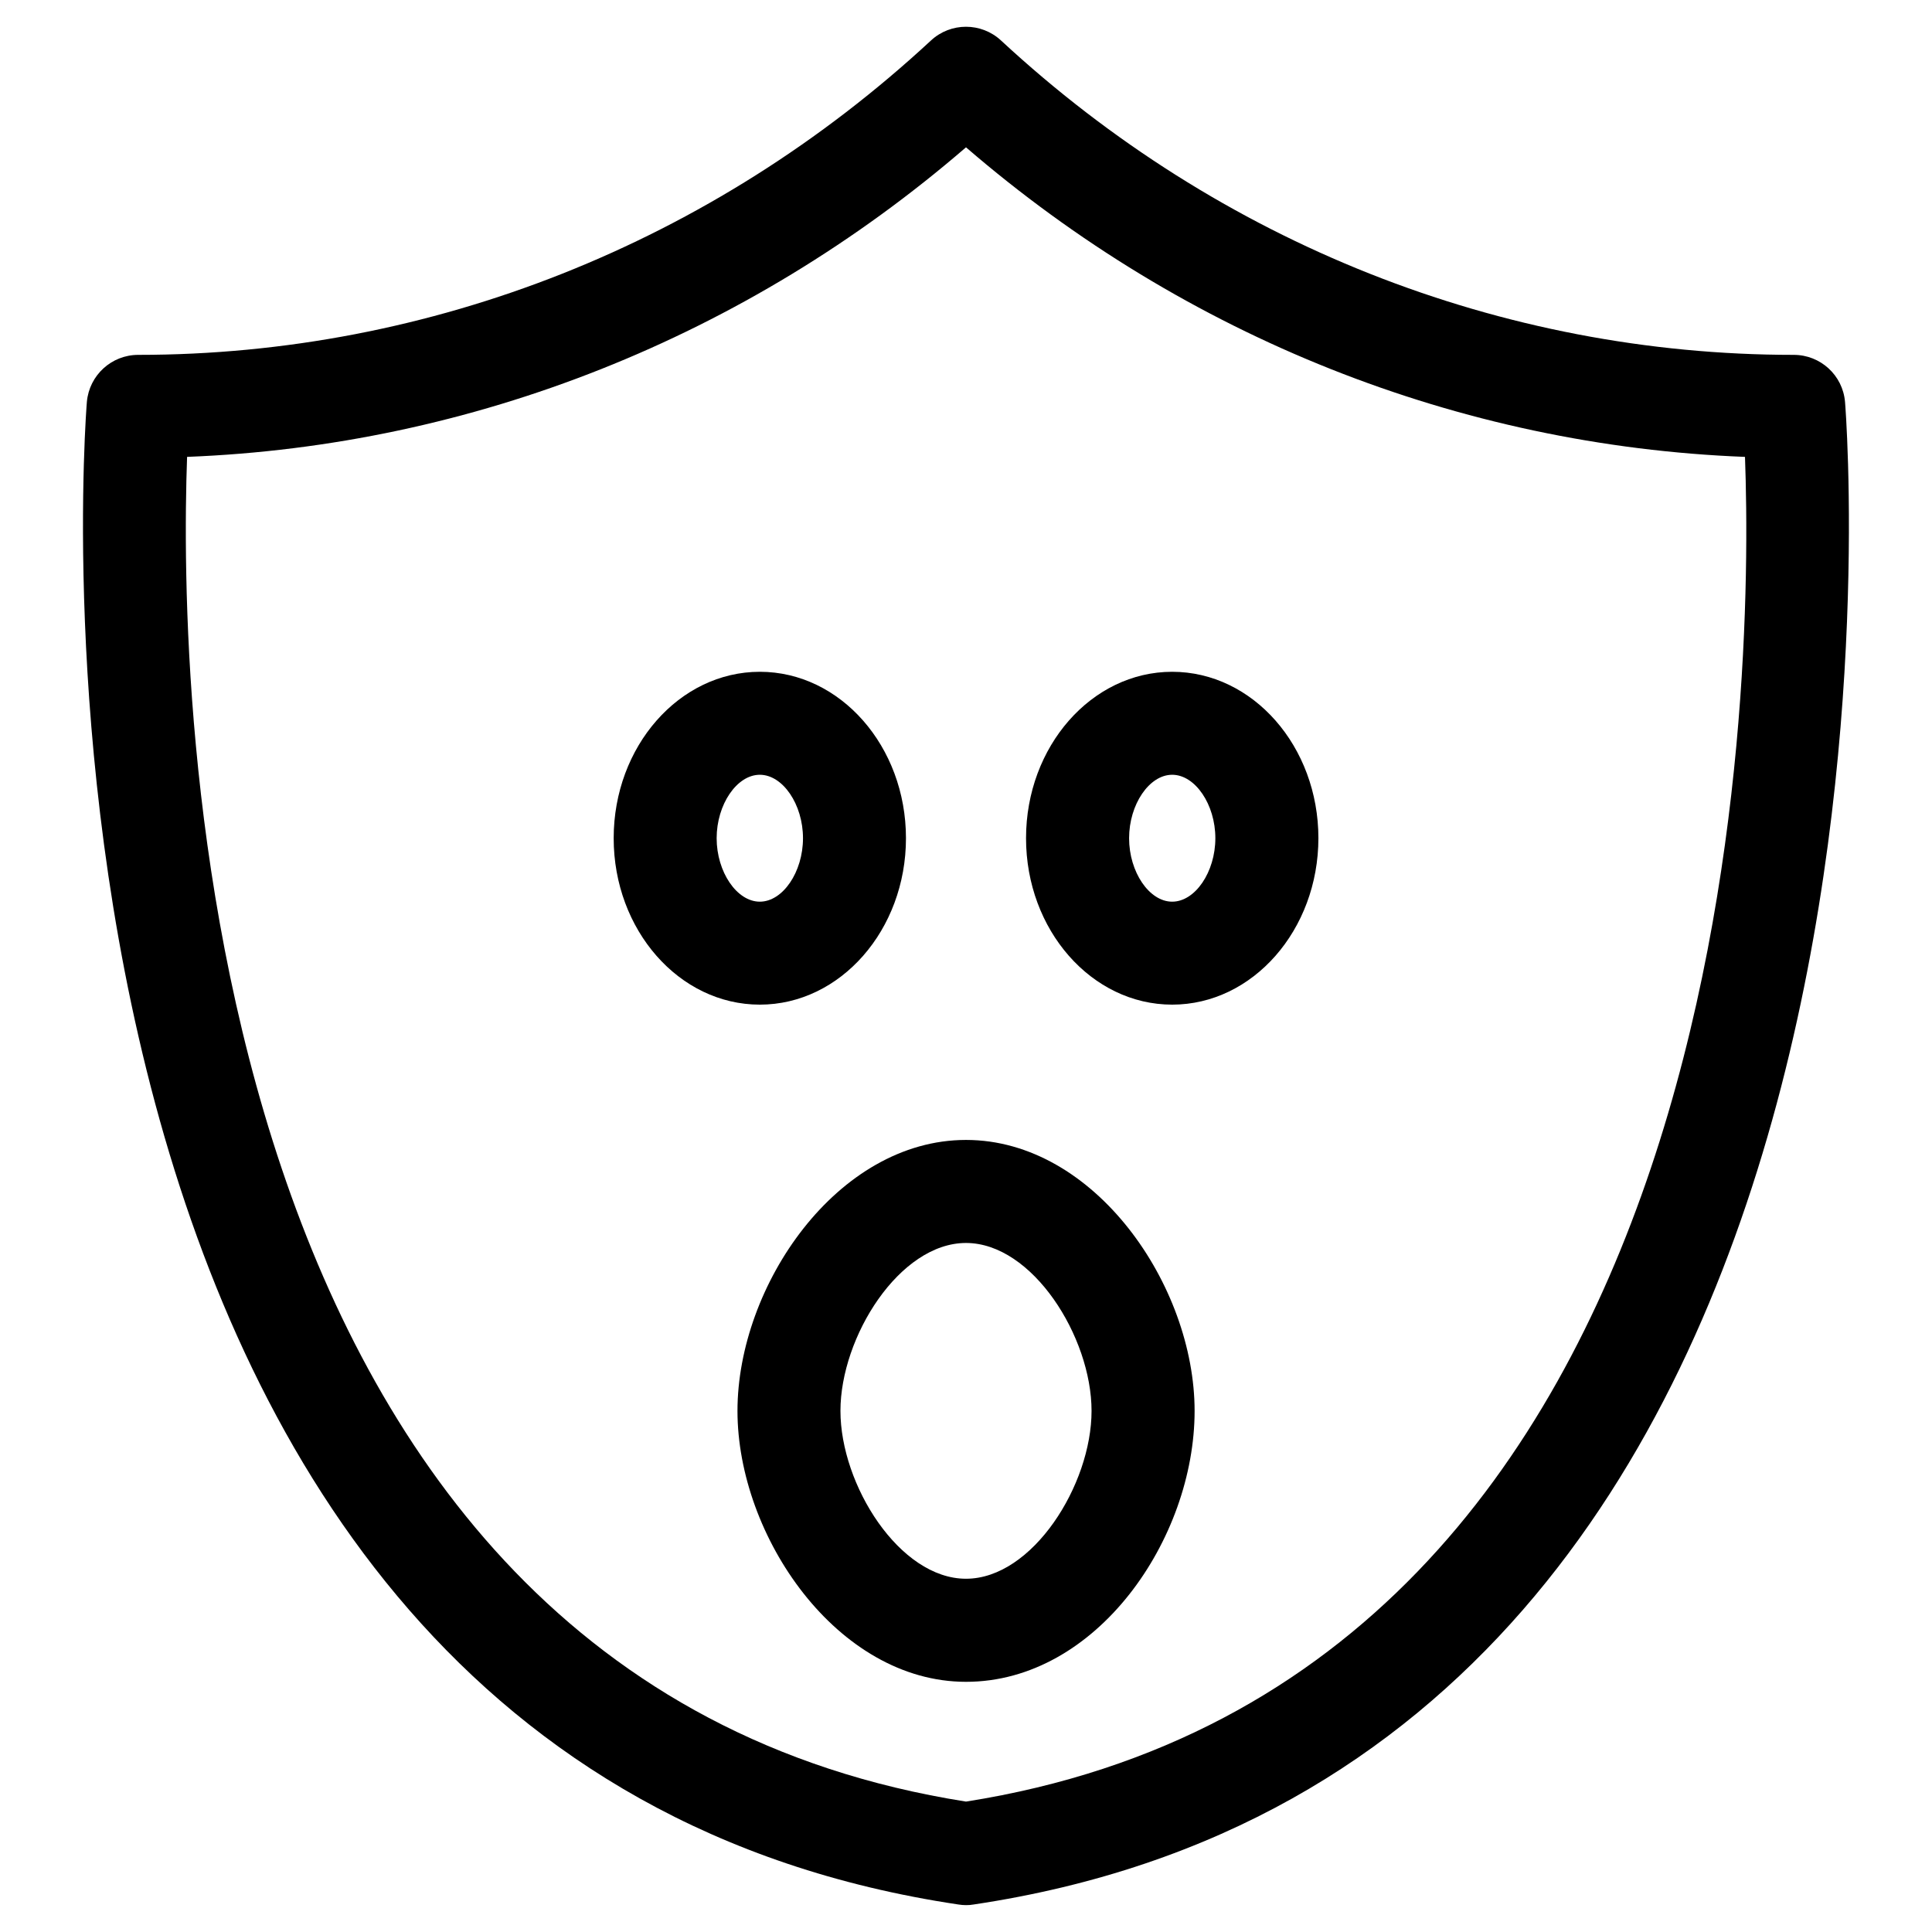 <?xml version="1.0" encoding="UTF-8"?>
<!-- Uploaded to: SVG Repo, www.svgrepo.com, Generator: SVG Repo Mixer Tools -->
<svg fill="#000000" width="800px" height="800px" version="1.1" viewBox="144 144 512 512" xmlns="http://www.w3.org/2000/svg">
 <g>
  <path d="m400 648.88c-0.672 0-1.344-0.062-2.016-0.168-259.38-38.75-231.27-394.63-230.96-398.22 0.633-7.051 6.531-12.449 13.605-12.449 77.523 0 152.13-29.598 210.09-83.316 5.227-4.848 13.328-4.848 18.559 0 57.961 53.719 132.59 83.316 210.09 83.316 7.074 0 12.973 5.394 13.582 12.449 0.316 3.59 28.422 359.49-230.93 398.22-0.676 0.129-1.348 0.168-2.019 0.168zm-206.42-383.8c-2.184 60.246 0.234 323.82 206.42 356.36 206.44-32.559 208.66-296.11 206.44-356.36-75.68-2.941-148.14-31.742-206.44-82.039-58.297 50.297-130.76 79.098-206.42 82.035z"/>
  <path d="m454.64 410.24c-21.348 0-38.73-19.773-38.73-44.105 0-24.328 17.383-44.105 38.73-44.105 21.371 0 38.75 19.773 38.75 44.105-0.02 24.309-17.402 44.105-38.75 44.105zm0-60.918c-6.086 0-11.418 7.871-11.418 16.816 0 8.941 5.332 16.816 11.418 16.816s11.441-7.852 11.441-16.816-5.352-16.816-11.441-16.816z"/>
  <path d="m345.36 410.24c-21.348 0-38.73-19.773-38.73-44.105 0-24.328 17.383-44.105 38.73-44.105 21.348 0 38.73 19.773 38.73 44.105 0 24.309-17.379 44.105-38.73 44.105zm0-60.918c-6.086 0-11.441 7.871-11.441 16.816 0 8.941 5.352 16.816 11.441 16.816 6.086 0 11.441-7.852 11.441-16.816s-5.352-16.816-11.441-16.816z"/>
  <path d="m400 589.7c-34.113 0-60.562-38.605-60.562-71.793 0-33.211 26.449-71.812 60.562-71.812s60.582 38.605 60.582 71.812c0 33.883-25.926 71.793-60.582 71.793zm0-116.3c-17.613 0-33.273 24.898-33.273 44.504 0 19.605 15.66 44.48 33.273 44.48s33.273-24.875 33.273-44.48c-0.004-19.605-15.664-44.504-33.273-44.504z"/>
 </g>
</svg>